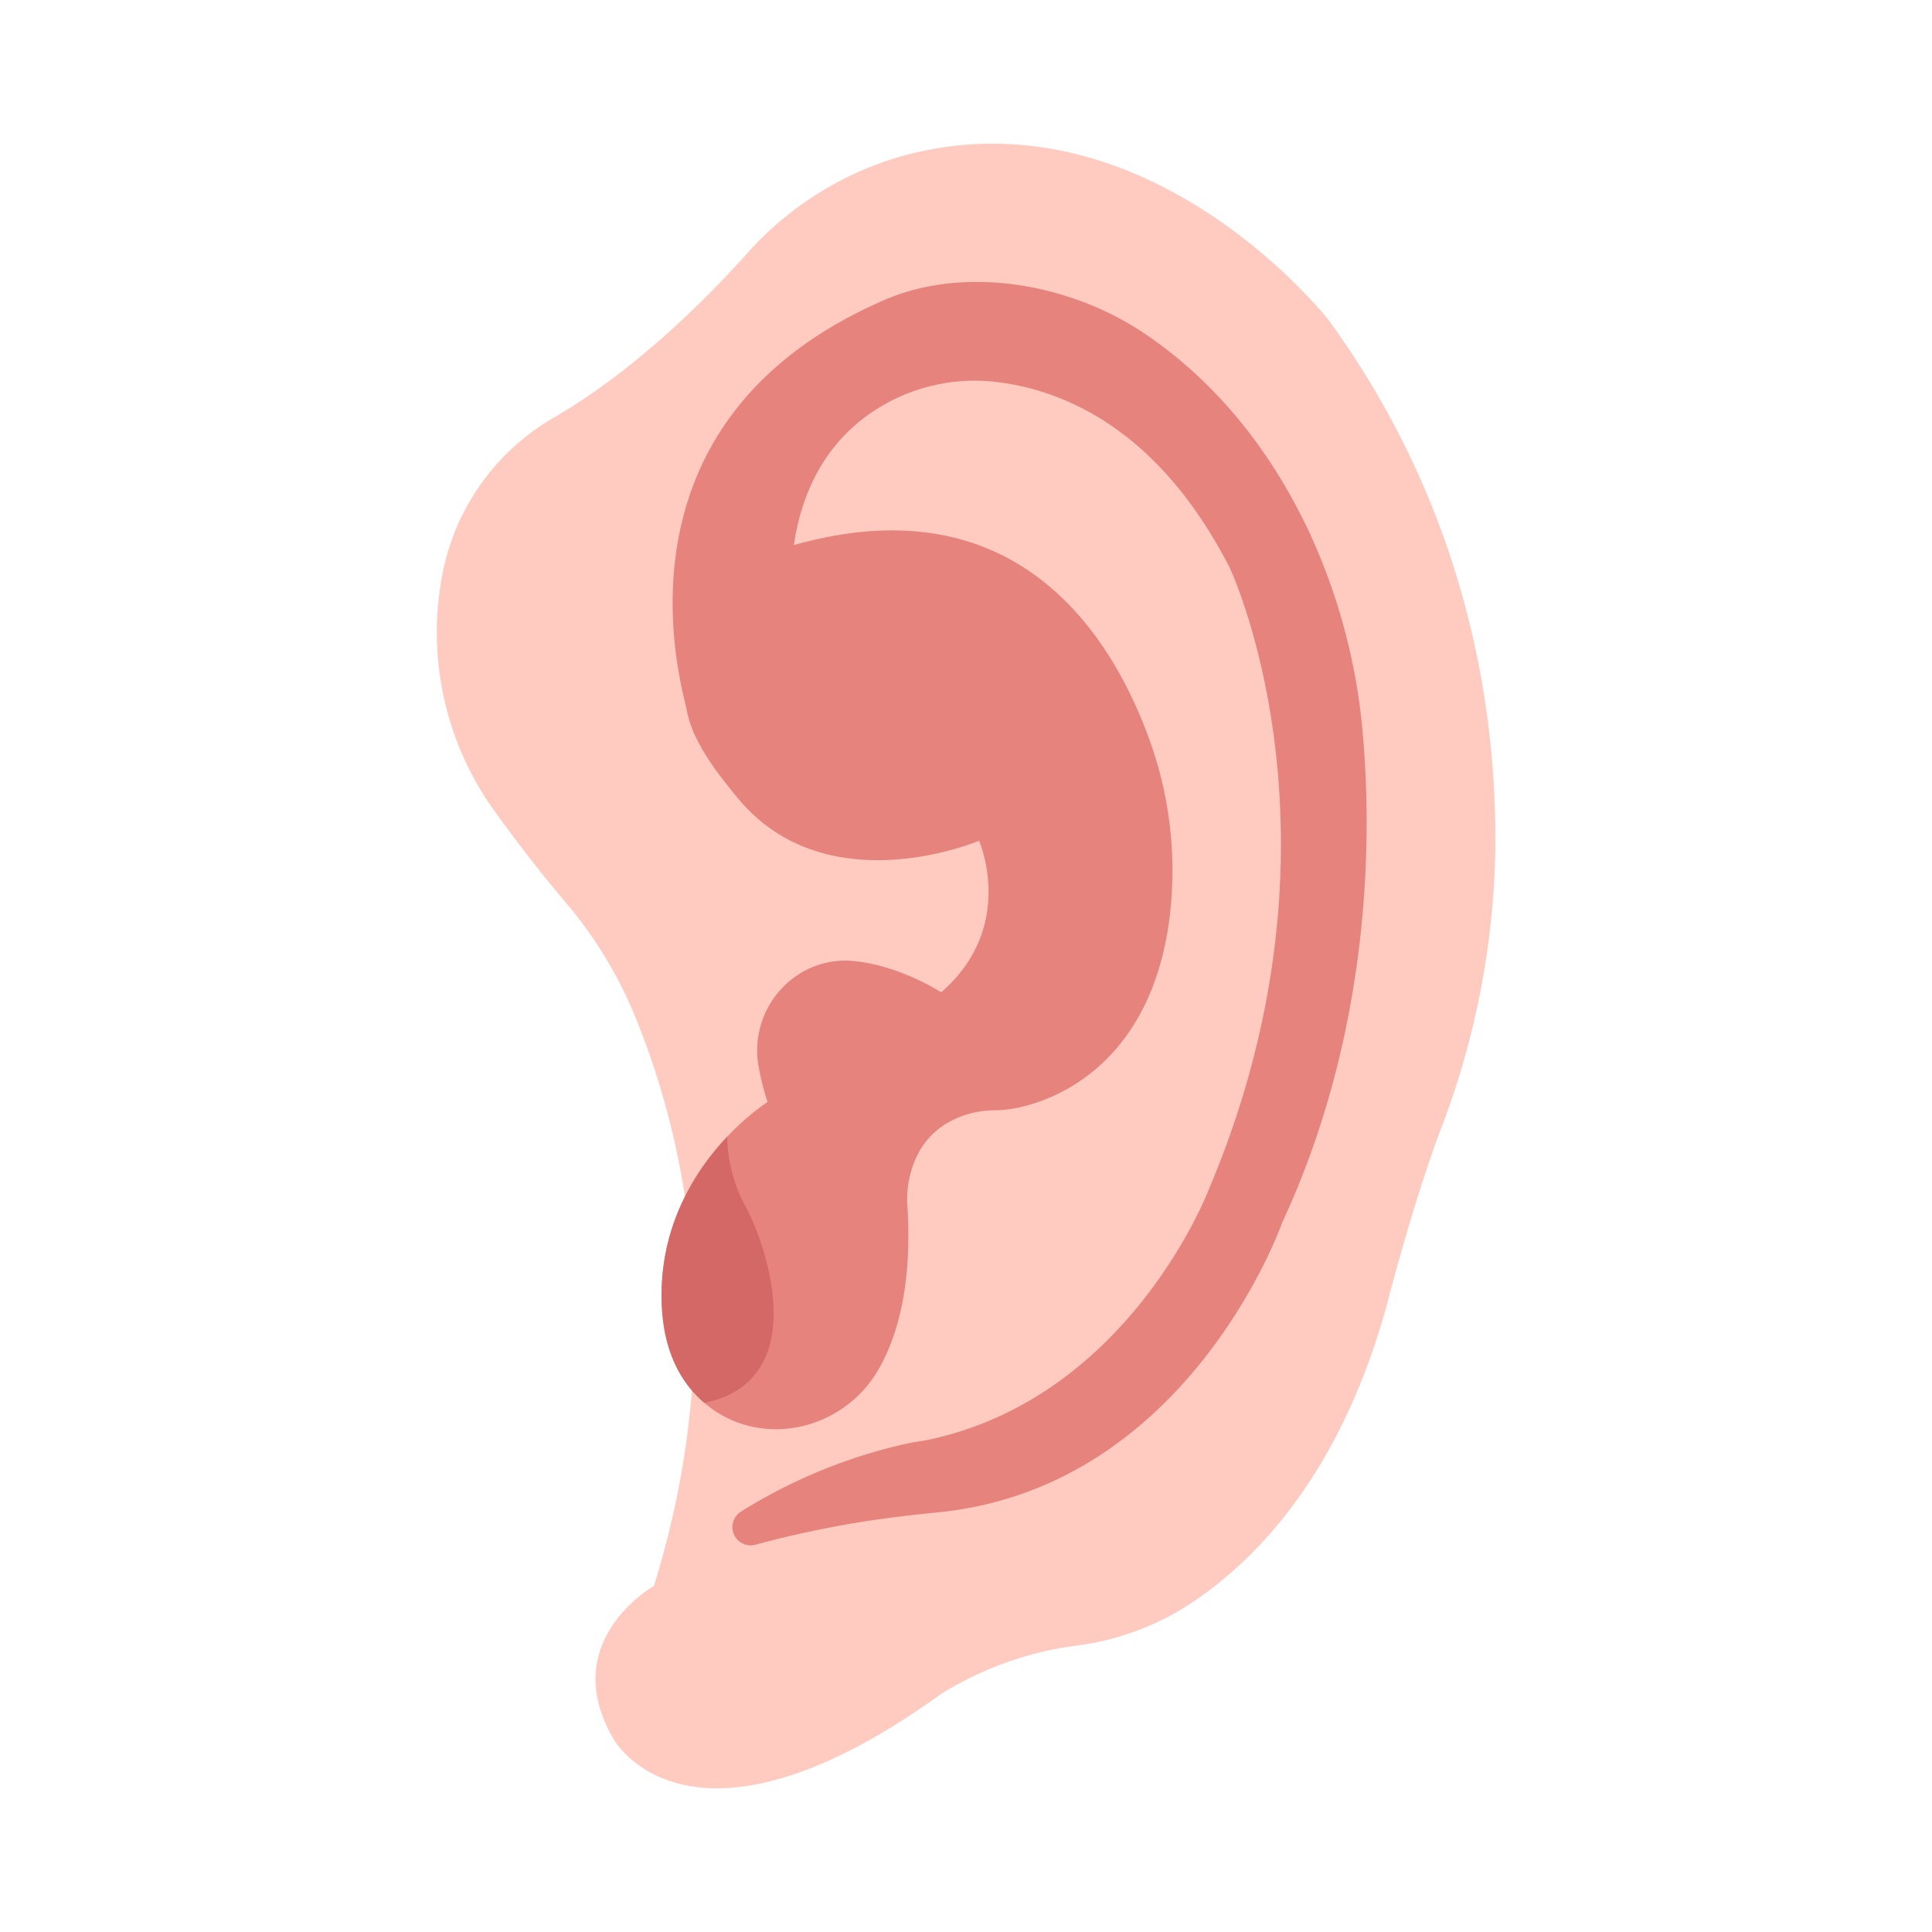<svg id="color" height="512" viewBox="0 0 340 340" width="512" xmlns="http://www.w3.org/2000/svg"><path d="m78.253 99.246q-.2.852-.378 1.729a53.833 53.833 0 0 0 9.488 42.225c3.09 4.262 7.347 9.9 12.027 15.424a74.453 74.453 0 0 1 11.759 18.785c7.909 18.507 18.319 55.355 3.956 101.676 0 0-17.273 9.744-7.086 27.016 0 0 13.287 23.917 57.576-7.972a59.513 59.513 0 0 1 23.354-8.461 47.881 47.881 0 0 0 19.162-6.574c11.548-7.169 27.3-22.235 35.877-53.171 0 0 4.522-17.822 9.65-31.409a144 144 0 0 0 9.41-45.363c1.012-26.849-4.693-63.168-29.247-96.842 0 0-31.634-40.532-74.722-28.934a57.74 57.74 0 0 0 -27.744 17.39c-7.149 7.952-19.628 20.473-33.792 28.683a40.677 40.677 0 0 0 -19.29 25.798z" fill="#ffcac0"/><path d="m230.1 93c-8.3-17.342-19.2-27.95-28.822-34.395-12.95-8.676-30.824-10.761-45.241-4.835-50.521 20.766-35.184 71.172-35.184 71.172l28.05.439 35.259 11.852 2.37 37.375-37.332 12.692-7.111 25.185-20.005 13.39a153.812 153.812 0 0 1 -6.974 53.209c8.38-5.481 23.414-8.952 34.075-10.849 5.324-.948 10.7-1.558 16.077-2.105 44.137-4.489 60.38-50.978 60.38-50.978 15.009-32.3 15.939-65.222 14.267-85.168a106.119 106.119 0 0 0 -9.809-36.984z" fill="#ffcac0"/><path d="m172.3 147.951s6.671 15.1-6.672 26.686c0 0-7.226-4.731-15.41-5.51-10.179-.97-18.409 8.232-16.754 18.322a44.184 44.184 0 0 0 1.617 6.5s-19.663 12.289-18.61 35.814c.369 8.234 3.405 13.5 7.2 16.867 9.644 8.567 24.724 5.4 31.05-5.838 3.421-6.08 5.857-15.226 4.943-28.936 0 0-1.1-13.16 11.88-16.1a18.553 18.553 0 0 1 3.894-.374c6.043-.066 26.692-5.136 30.38-33.809a67.753 67.753 0 0 0 -3.9-32.39c-6.76-18.02-23.66-44.584-63.035-33.014a25.092 25.092 0 0 0 -18.032 28.766c.937 5.143 4.61 10.244 8.991 15.528 15.687 18.925 42.458 7.488 42.458 7.488z" fill="#e5837c"/><path d="m130.973 211.875a26.156 26.156 0 0 1 -2.992-11.834c-5.515 5.836-12.131 15.814-11.509 29.721.369 8.234 3.405 13.5 7.2 16.867.1.089.2.17.306.256 18.609-3.861 11.509-26.734 6.995-35.01z" fill="#d36866"/><path d="m239.9 129.985a106.119 106.119 0 0 0 -9.8-36.985c-8.3-17.342-19.2-27.95-28.822-34.395-12.95-8.676-31.378-12-45.675-5.794-54.064 23.478-33.314 76.542-33.314 76.542l17.8-16.088s-6.666-29.931 16.011-42.338a32.224 32.224 0 0 1 19.4-3.688c11.387 1.385 28.269 8.011 40.9 32.649 0 0 22.618 47.636-3.77 109.665 0 0-13.887 36.363-49.284 43.831-1.115.235-2.243.358-3.36.584a92.892 92.892 0 0 0 -29.586 12.054 3.214 3.214 0 0 0 2.587 5.813c5.613-1.552 11.356-2.738 16.2-3.6 4.046-.721 8.121-1.245 12.206-1.7q1.933-.213 3.87-.408c44.137-4.489 60.38-50.978 60.38-50.978 15.003-32.292 15.933-65.218 14.257-85.164z" fill="#e5837c"/></svg>